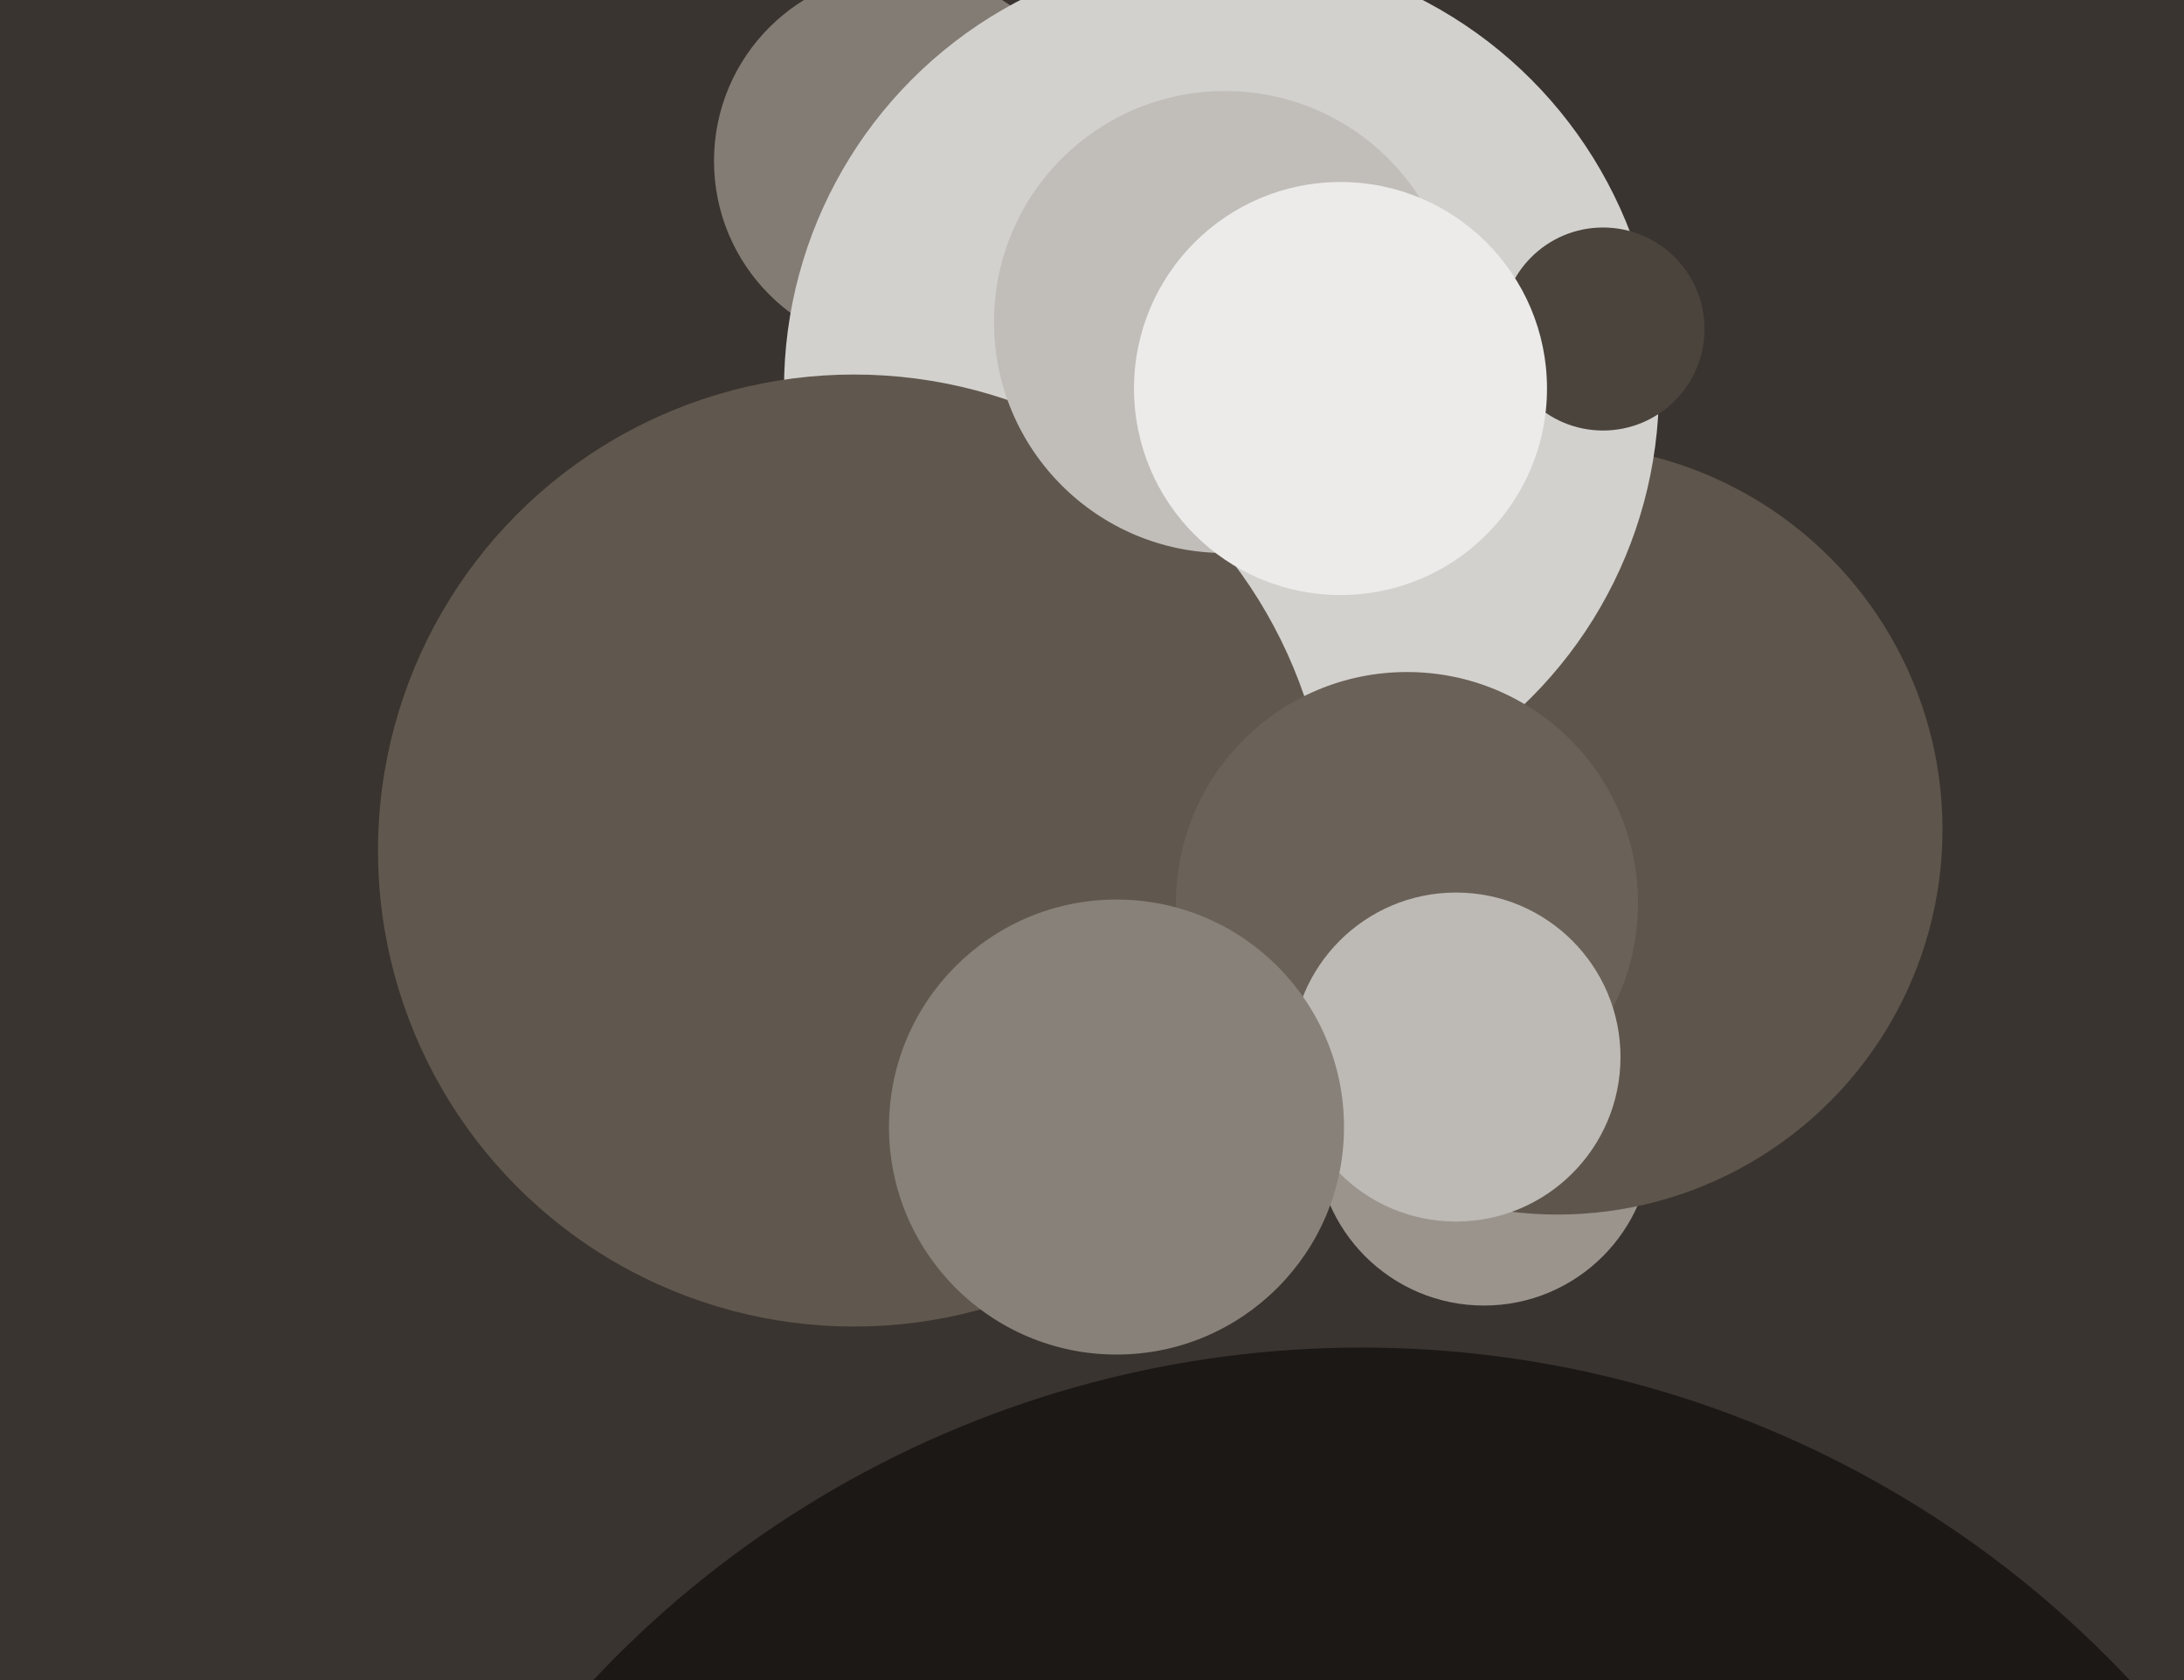 <svg xmlns="http://www.w3.org/2000/svg" width="624px" height="480px">
  <rect width="624" height="480" fill="rgb(57,52,47)"/>
  <circle cx="258" cy="46" r="54" fill="rgb(131,124,116)"/>
  <circle cx="424" cy="325" r="48" fill="rgb(154,148,141)"/>
  <circle cx="445" cy="237" r="110" fill="rgb(94,85,76)"/>
  <circle cx="349" cy="111" r="125" fill="rgb(211,209,206)"/>
  <circle cx="244" cy="243" r="136" fill="rgb(96,88,78)"/>
  <circle cx="402" cy="258" r="66" fill="rgb(106,97,88)"/>
  <circle cx="458" cy="94" r="29" fill="rgb(74,68,61)"/>
  <circle cx="416" cy="302" r="47" fill="rgb(189,185,180)"/>
  <circle cx="319" cy="322" r="65" fill="rgb(136,129,121)"/>
  <circle cx="389" cy="686" r="301" fill="rgb(27,24,22)"/>
  <circle cx="350" cy="92" r="66" fill="rgb(193,190,186)"/>
  <circle cx="383" cy="111" r="59" fill="rgb(236,235,234)"/>
</svg>